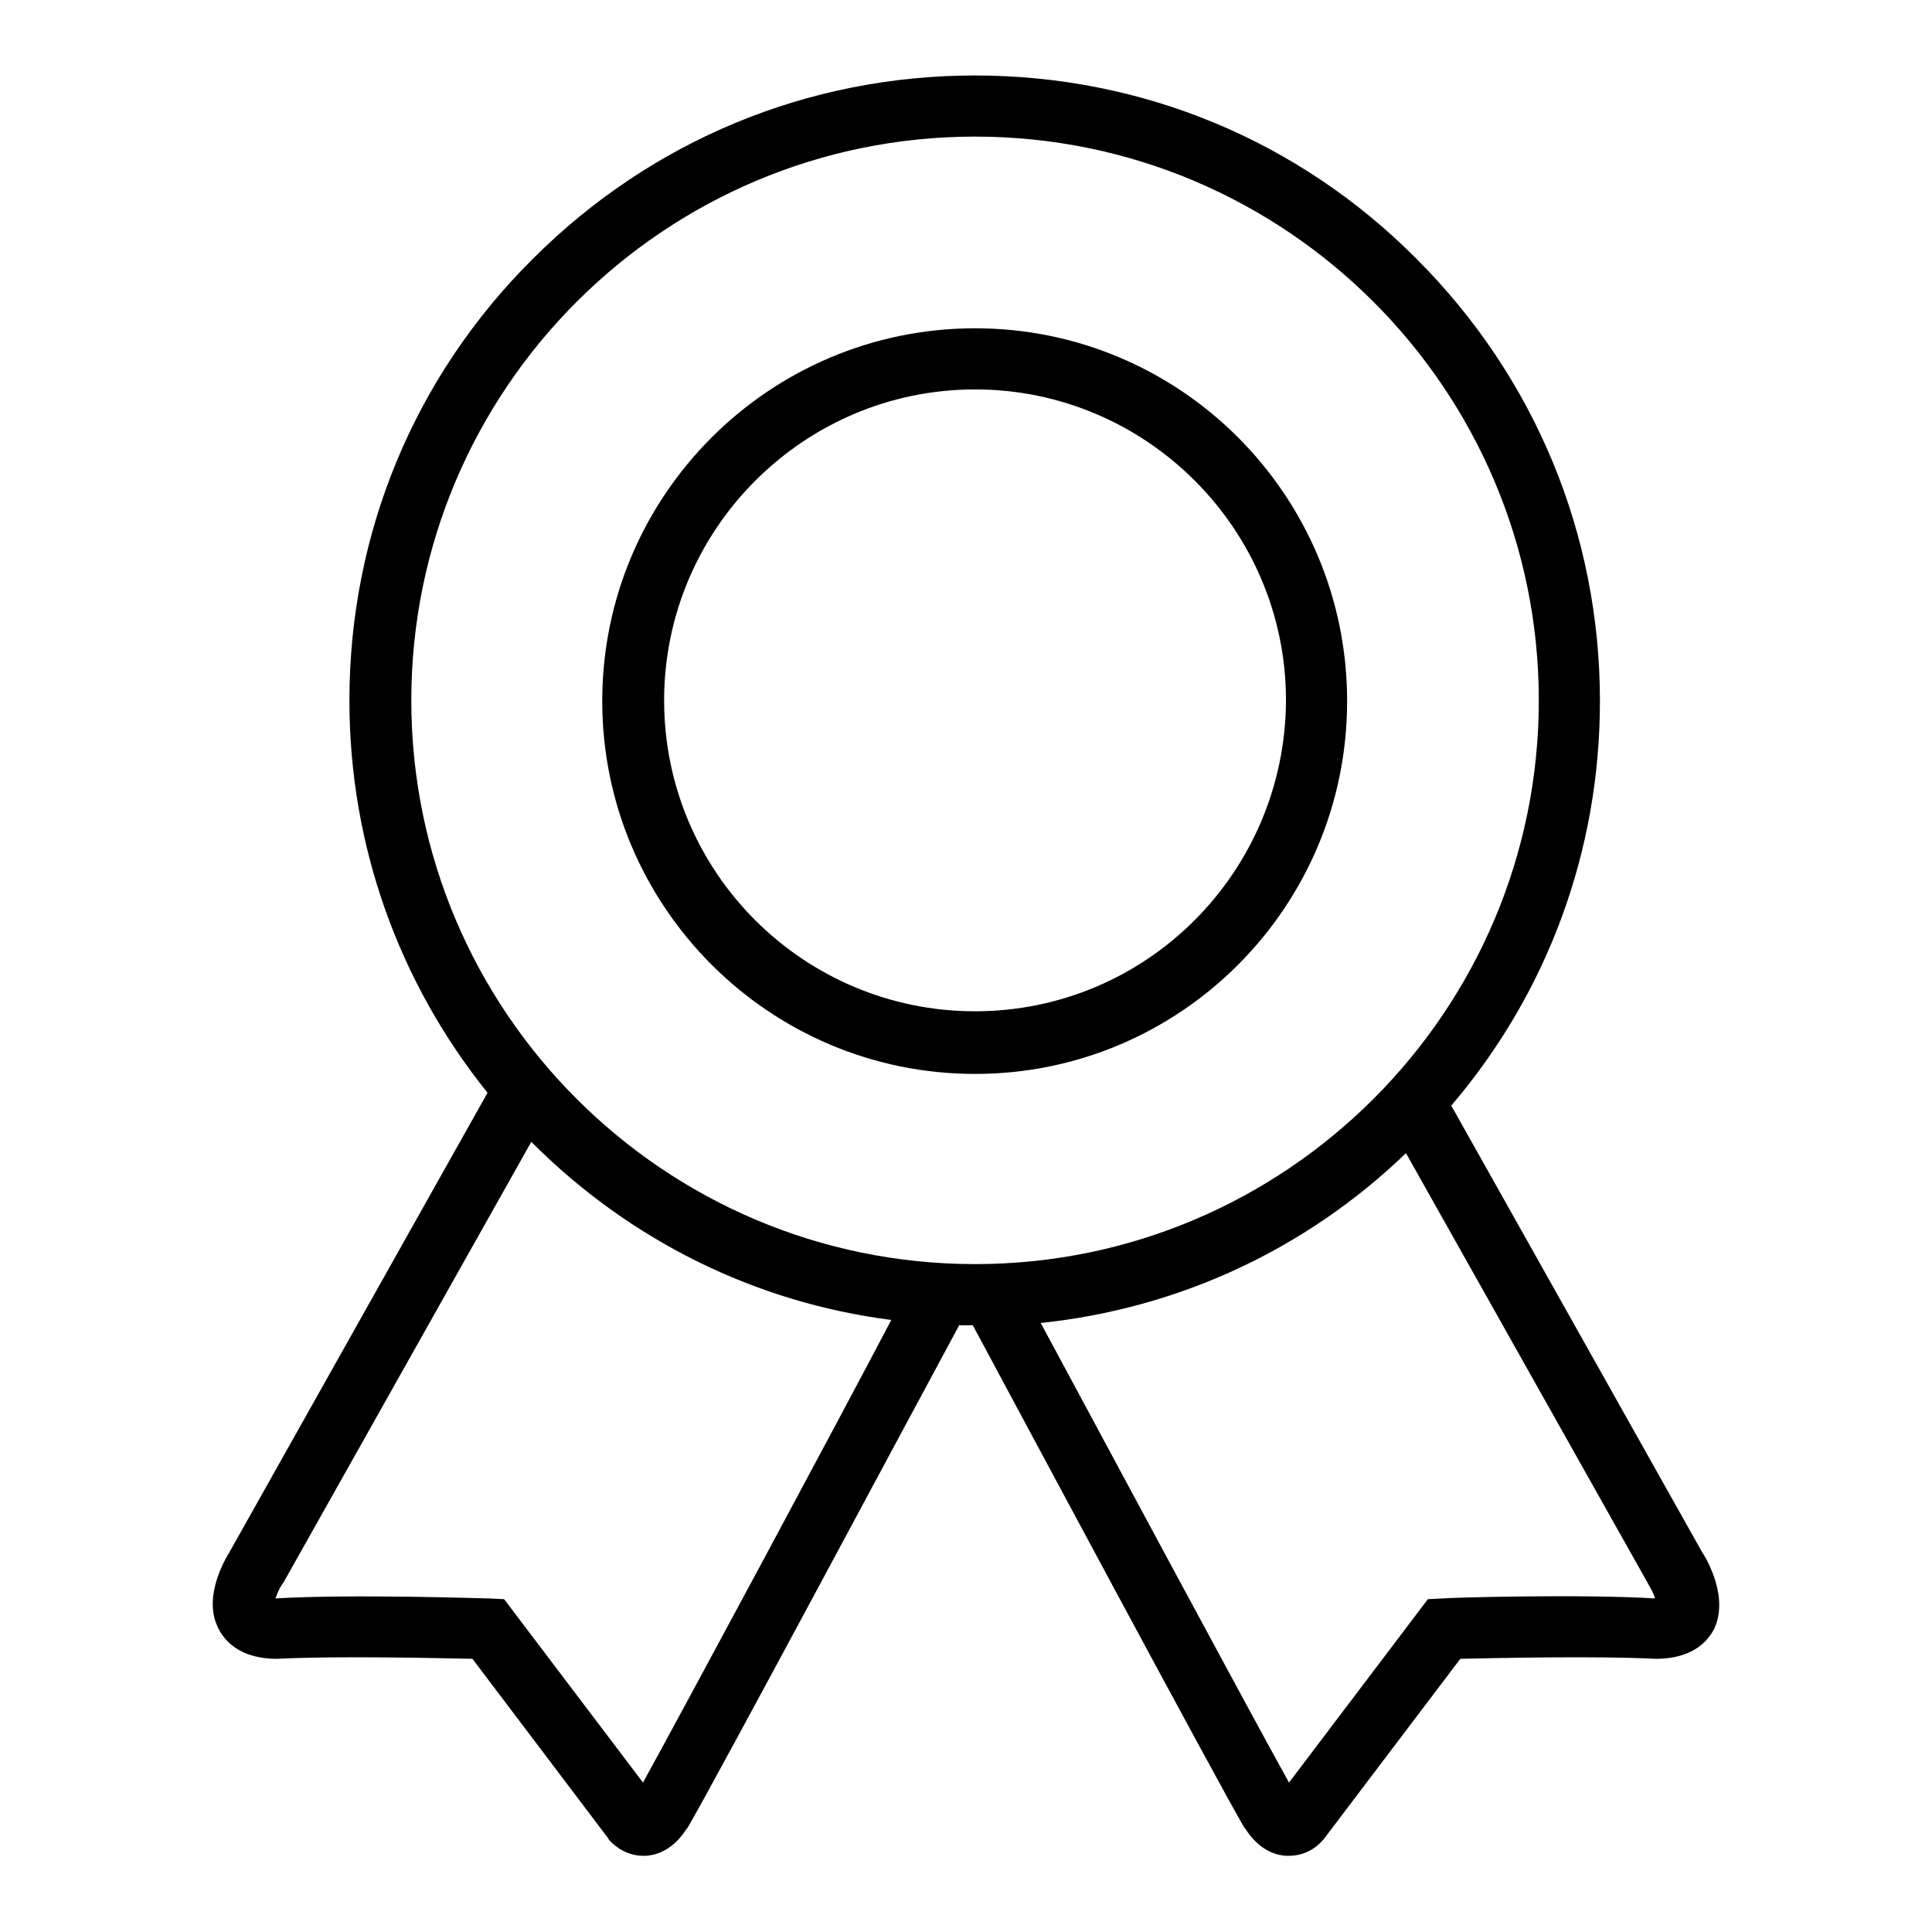 <?xml version="1.0" encoding="utf-8"?>
<!-- Svg Vector Icons : http://www.onlinewebfonts.com/icon -->
<!DOCTYPE svg PUBLIC "-//W3C//DTD SVG 1.1//EN" "http://www.w3.org/Graphics/SVG/1.1/DTD/svg11.dtd">
<svg version="1.1" xmlns="http://www.w3.org/2000/svg" xmlns:xlink="http://www.w3.org/1999/xlink" x="0px" y="0px" viewBox="0 0 256 256" enable-background="new 0 0 256 256" xml:space="preserve">
<g><g><path fill="#000000" d="M129.2,43.5c-27.2,0-49.4,22.1-49.4,49.4c0,27.2,22.1,49.4,49.4,49.4c27.2,0,49.3-22.1,49.3-49.4C178.5,65.6,156.4,43.5,129.2,43.5z M129.2,134C106.5,134,88,115.6,88,92.8c0-22.7,18.5-41.2,41.2-41.2c22.7,0,41.2,18.5,41.2,41.2C170.3,115.6,151.9,134,129.2,134z"/><path fill="#000000" d="M225.5,205.6l-33.2-59.1c12.8-15,19.7-33.8,19.7-53.6c0-22.1-8.6-42.9-24.3-58.6C172.1,18.6,151.3,10,129.2,10s-42.9,8.6-58.6,24.3C54.9,49.9,46.3,70.7,46.3,92.8c0,19.2,6.5,37.3,18.3,52l-34.1,60.7c-0.8,1.3-3.7,6.3-1.5,10.4c0.9,1.7,2.9,3.8,7.4,3.9h0.2h0.2c7.8-0.4,20.9-0.1,25.8,0l18,23.8l0.1,0.2c0.9,1,2.5,2.1,4.5,2.1c0.1,0,0.2,0,0.4,0c1.5-0.1,3.6-0.8,5.4-3.6l0.1-0.1c3-5,31.6-58.5,36-66.6c0.6,0,1.2,0,1.8,0c4.4,8.2,33,61.6,36,66.6l0.1,0.1c1.8,2.8,3.9,3.5,5.4,3.6c0.1,0,0.3,0,0.4,0c2,0,3.6-1,4.5-2.1l0.1-0.1l18.1-23.9c4.9-0.1,18-0.4,25.8,0h0.2h0.2c4.5-0.1,6.5-2.2,7.4-3.9C229.1,211.8,226.3,206.8,225.5,205.6z M85.2,236.2l-18.4-24.3l-2-0.1c-0.7,0-18.2-0.6-28.3,0c0.2-0.6,0.5-1.3,0.9-1.9l0.1-0.1l32.9-58.5c0,0,0.1,0.1,0.1,0.1c13,13,29.6,21.2,47.6,23.5C111.4,187.7,90.6,226.4,85.2,236.2z M54.5,92.8c0-41.2,33.5-74.7,74.7-74.7c41.2,0,74.7,33.5,74.7,74.7s-33.5,74.7-74.7,74.7C88,167.5,54.5,134,54.5,92.8z M191.2,211.8l-2,0.1l-18.4,24.3c-5.4-9.7-25.9-47.9-32.9-60.9c18.2-1.9,35.1-9.7,48.4-22.5l32,56.9l0.1,0.2c0.3,0.5,0.7,1.2,0.9,1.9C209.4,211.2,191.9,211.7,191.2,211.8z"/></g></g>
</svg>